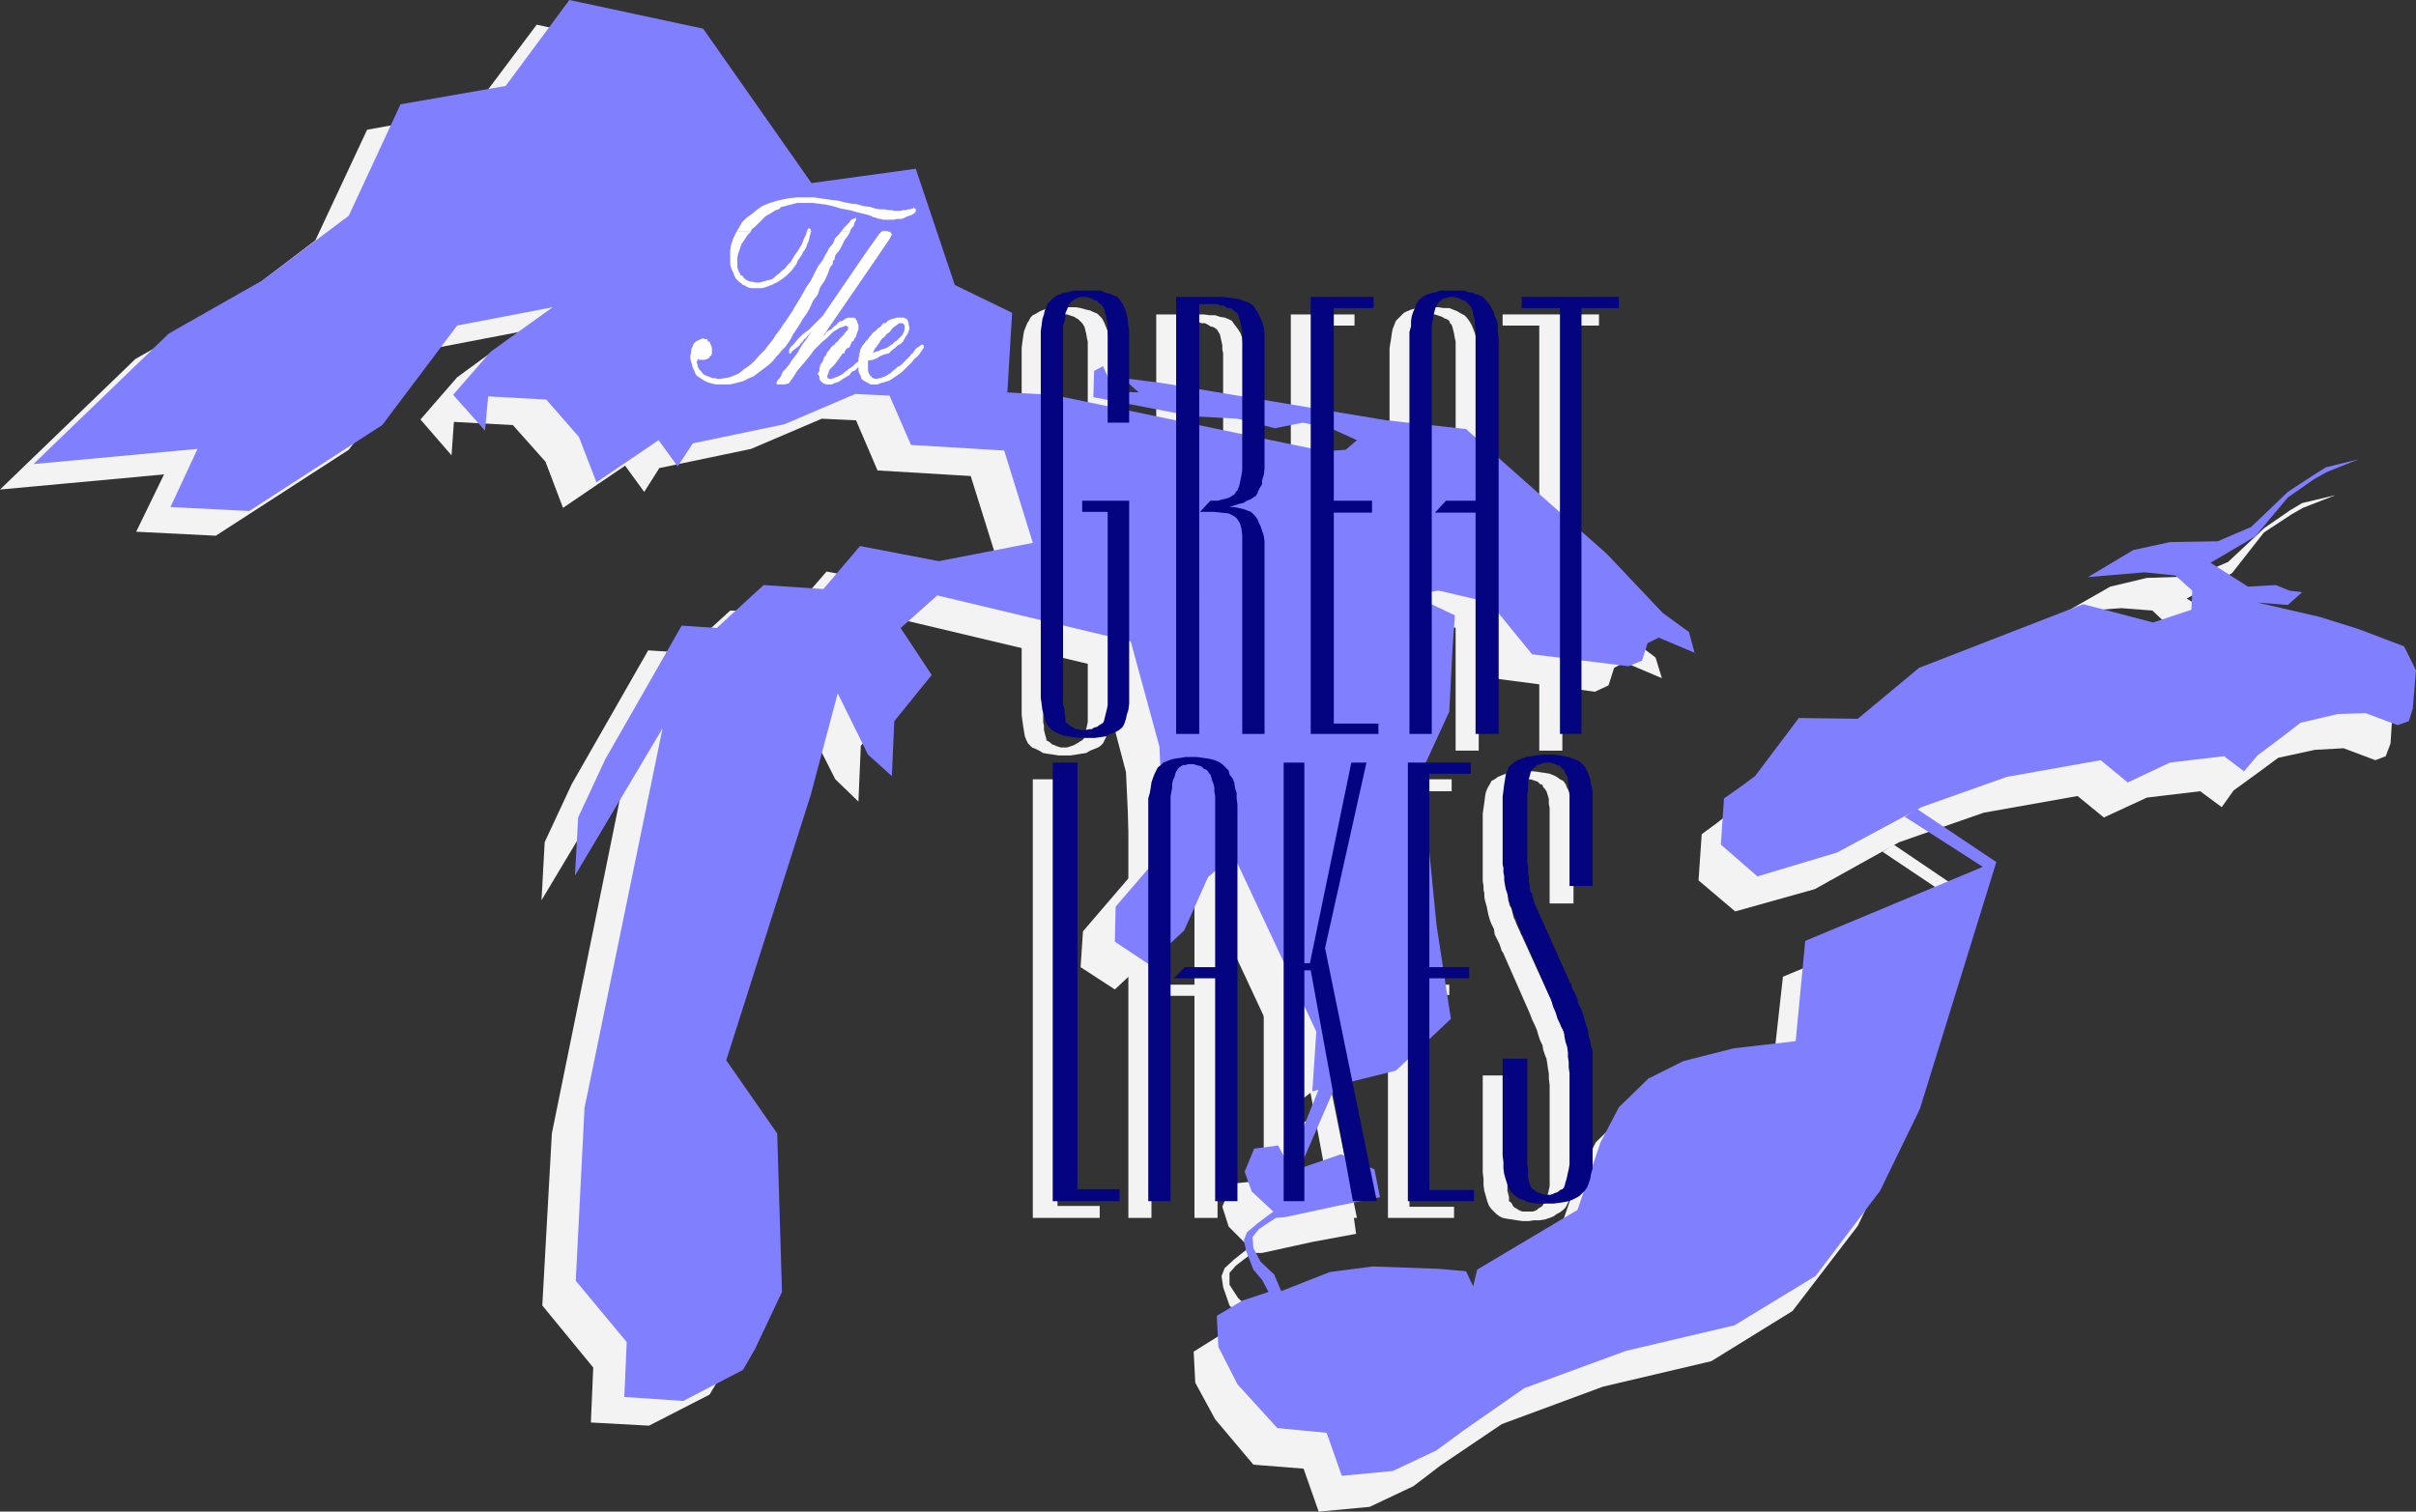 <?xml version="1.0" encoding="UTF-8" standalone="no"?>
<svg
   version="1.0"
   width="129.724mm"
   height="81.187mm"
   id="svg46"
   sodipodi:docname="Great Lakes.wmf"
   xmlns:inkscape="http://www.inkscape.org/namespaces/inkscape"
   xmlns:sodipodi="http://sodipodi.sourceforge.net/DTD/sodipodi-0.dtd"
   xmlns="http://www.w3.org/2000/svg"
   xmlns:svg="http://www.w3.org/2000/svg">
  <rect width="100%" height="100%" fill="#333333" stroke="none"/>
  <sodipodi:namedview
     id="namedview46"
     pagecolor="#ffffff"
     bordercolor="#000000"
     borderopacity="0.25"
     inkscape:showpageshadow="2"
     inkscape:pageopacity="0.0"
     inkscape:pagecheckerboard="0"
     inkscape:deskcolor="#d1d1d1"
     inkscape:document-units="mm" />
  <defs
     id="defs1">
    <pattern
       id="WMFhbasepattern"
       patternUnits="userSpaceOnUse"
       width="6"
       height="6"
       x="0"
       y="0" />
  </defs>
  <path
     style="fill:#f3f3f3;fill-opacity:1;fill-rule:evenodd;stroke:none"
     d="m 287.163,107.453 2.262,-2.262 h 5.979 V 71.259 70.289 69.32 l -0.162,-0.646 -0.162,-0.97 -0.162,-0.646 -0.162,-0.646 -0.162,-0.485 -0.323,-0.323 -0.162,-0.485 -0.485,-0.323 -0.485,-0.162 -0.485,-0.323 -0.485,-0.162 -0.485,-0.162 -0.485,-0.162 h -0.646 -0.646 l -0.485,0.162 -0.323,0.162 -0.485,0.162 -0.323,0.162 -0.323,0.323 -0.162,0.323 -0.162,0.162 -0.162,0.323 -0.323,0.808 -0.323,0.646 v 0.646 0.97 l -0.323,0.646 -0.162,0.97 v 0.97 81.115 h -4.363 V 71.905 70.774 l 0.162,-1.131 0.162,-0.97 0.162,-1.131 0.162,-0.808 0.323,-0.808 0.323,-0.808 0.646,-0.646 0.485,-0.485 0.485,-0.485 0.646,-0.323 0.808,-0.323 1.131,-0.323 h 0.97 l 0.97,-0.162 h 1.131 1.293 l 1.131,0.162 h 1.131 l 0.808,0.323 0.808,0.323 0.808,0.485 0.646,0.323 0.485,0.485 0.485,0.646 0.485,0.808 0.323,0.808 0.323,0.808 0.323,1.131 0.162,0.97 0.323,1.131 v 1.131 80.469 h -4.686 v -44.92 z"
     id="path1" />
  <path
     style="fill:#f3f3f3;fill-opacity:1;fill-rule:evenodd;stroke:none"
     d="m 239.653,107.453 2.101,-2.262 h 0.485 0.646 l 0.97,-0.323 0.646,-0.162 0.485,-0.162 0.485,-0.162 0.485,-0.323 0.485,-0.162 0.162,-0.323 0.323,-0.323 0.162,-0.323 0.323,-0.808 0.323,-0.646 0.162,-0.808 0.162,-0.808 0.162,-0.808 V 97.92 72.874 71.743 l -0.162,-0.808 v -0.808 l -0.162,-0.808 -0.162,-0.646 -0.162,-0.808 -0.323,-0.485 -0.162,-0.323 -0.323,-0.323 -0.485,-0.323 -0.646,-0.162 -0.485,-0.323 -0.646,-0.323 h -0.646 L 242.885,65.28 h -0.646 -3.07 v 87.094 h -4.525 V 63.826 h 8.242 1.454 l 1.131,0.162 h 1.131 l 0.97,0.323 0.97,0.162 0.808,0.323 0.646,0.323 0.323,0.485 0.485,0.646 0.485,0.646 0.485,0.808 0.323,0.97 0.162,1.131 0.162,1.131 0.162,1.293 v 1.293 22.46 1.454 l -0.162,1.131 -0.162,1.293 -0.162,0.97 -0.162,0.808 -0.323,0.97 -0.323,0.646 -0.162,0.323 -0.323,0.485 -0.485,0.323 -0.485,0.323 -0.808,0.485 -0.808,0.485 h -0.808 l -0.808,0.485 -1.131,0.162 h 0.97 l 0.808,0.162 0.646,0.162 0.808,0.162 0.646,0.323 0.646,0.162 0.485,0.485 0.323,0.323 0.323,0.485 0.323,0.808 0.323,0.808 0.323,0.97 0.162,1.131 0.162,0.97 0.162,1.131 v 1.131 36.841 h -4.363 v -38.619 l -0.162,-1.777 -0.162,-1.293 -0.323,-0.97 -0.485,-0.97 -0.808,-0.646 -1.131,-0.323 -1.131,-0.323 h -1.778 z"
     id="path2" />
  <path
     style="fill:#f3f3f3;fill-opacity:1;fill-rule:evenodd;stroke:none"
     d="M 312.372,152.374 V 66.088 h -7.434 v -2.262 h 19.554 v 2.262 h -7.434 v 86.286 z"
     id="path3" />
  <path
     style="fill:#f3f3f3;fill-opacity:1;fill-rule:evenodd;stroke:none"
     d="M 261.953,152.374 V 63.826 h 12.928 v 2.262 h -8.403 v 39.103 h 8.08 v 2.262 h -8.08 v 42.82 h 9.05 v 2.101 z"
     id="path4" />
  <path
     style="fill:#f3f3f3;fill-opacity:1;fill-rule:evenodd;stroke:none"
     d="M 207.333,143.81 V 71.905 70.612 l 0.162,-1.293 0.162,-1.131 0.162,-0.97 0.323,-0.808 0.323,-0.808 0.323,-0.485 0.323,-0.646 0.485,-0.485 0.646,-0.323 0.808,-0.485 0.808,-0.323 0.808,-0.323 h 1.131 l 0.97,-0.162 h 1.293 1.131 1.131 l 0.97,0.162 1.131,0.323 0.808,0.162 0.646,0.323 0.808,0.323 0.485,0.485 0.485,0.485 0.485,0.97 0.323,0.808 0.323,0.808 0.162,1.131 0.162,0.97 0.162,1.454 v 1.131 17.451 h -4.525 V 71.259 70.289 69.32 l -0.162,-0.646 -0.162,-0.97 -0.162,-0.646 -0.162,-0.646 -0.162,-0.323 -0.323,-0.485 -0.485,-0.485 -0.323,-0.323 -0.323,-0.162 -0.485,-0.323 -0.485,-0.162 -0.485,-0.162 -0.485,-0.162 h -0.485 -0.808 l -0.485,0.162 -0.323,0.162 -0.485,0.162 -0.323,0.162 -0.323,0.323 -0.162,0.323 -0.162,0.162 -0.485,0.323 -0.162,0.808 -0.162,0.646 -0.162,0.646 -0.162,0.97 -0.162,0.646 v 0.97 0.97 73.359 0.97 0.97 l 0.162,0.808 v 0.808 l 0.162,0.646 0.162,0.646 0.162,0.485 v 0.323 l 0.323,0.162 0.485,0.323 0.323,0.323 0.485,0.162 0.323,0.162 0.485,0.162 0.485,0.162 h 0.808 0.485 l 0.485,-0.162 0.485,-0.162 0.485,-0.162 0.485,-0.323 0.323,-0.162 0.485,-0.323 0.323,-0.162 0.323,-0.323 0.162,-0.485 0.162,-0.808 0.162,-0.646 0.162,-0.646 0.162,-0.808 v -1.131 -0.808 -37.164 h -5.333 v -2.262 h 9.858 v 38.619 1.293 l -0.162,1.293 -0.162,1.131 -0.162,0.97 -0.323,1.131 -0.323,0.646 -0.323,0.646 -0.485,0.485 -0.485,0.323 -0.808,0.323 -0.808,0.323 -0.808,0.485 -1.131,0.162 -0.97,0.162 -1.131,0.162 h -1.131 -1.293 l -0.97,-0.162 -1.131,-0.162 -0.97,-0.162 -0.808,-0.485 -0.646,-0.323 -0.808,-0.323 -0.323,-0.323 -0.485,-0.485 -0.323,-0.646 -0.323,-0.808 -0.162,-0.97 -0.162,-0.97 -0.162,-1.131 -0.162,-1.293 z"
     id="path5" />
  <path
     style="fill:#f3f3f3;fill-opacity:1;fill-rule:evenodd;stroke:none"
     d="m 234.158,202.142 2.101,-2.262 h 6.141 v -33.933 -0.97 -0.808 l -0.162,-0.808 v -0.97 l -0.162,-0.646 -0.162,-0.485 -0.162,-0.485 -0.323,-0.323 -0.323,-0.323 -0.323,-0.323 -0.485,-0.485 -0.485,-0.162 -0.485,-0.323 -0.646,-0.162 -0.485,-0.162 h -0.485 -0.485 l -0.485,0.162 -0.646,0.162 -0.323,0.323 h -0.162 l -0.485,0.162 -0.162,0.485 -0.162,0.162 -0.323,0.485 -0.162,0.646 -0.162,0.646 -0.162,0.646 -0.162,0.97 -0.162,0.808 v 0.808 0.97 81.277 h -4.686 v -80.469 -1.293 l 0.162,-1.131 0.323,-0.97 v -1.131 l 0.485,-0.808 0.323,-0.808 0.323,-0.808 0.323,-0.646 0.485,-0.485 0.646,-0.485 0.646,-0.323 0.97,-0.323 0.808,-0.162 1.131,-0.162 0.97,-0.162 h 1.131 1.131 l 1.293,0.162 0.97,0.162 0.97,0.162 0.808,0.323 0.808,0.323 0.646,0.485 0.485,0.485 0.323,0.808 0.485,0.646 0.323,0.808 0.485,0.808 0.323,1.131 0.162,0.97 v 1.131 l 0.162,1.293 v 80.469 h -4.686 v -45.082 z"
     id="path6" />
  <path
     style="fill:#f3f3f3;fill-opacity:1;fill-rule:evenodd;stroke:none"
     d="m 305.908,175.157 v 1.939 0.646 0.808 0.646 l 0.162,0.97 v 0.646 0.646 0.646 0.646 l 0.162,0.485 0.162,0.646 0.323,0.485 0.162,0.646 0.162,0.646 0.162,0.646 0.323,0.646 0.162,0.485 6.787,14.866 0.162,0.162 0.162,0.485 0.162,0.485 0.162,0.646 0.485,0.97 0.323,0.97 0.646,1.293 0.162,0.97 0.646,1.131 0.323,1.131 0.323,0.97 0.323,0.97 0.162,1.293 0.162,0.97 0.323,0.97 0.162,1.131 v 0.97 l 0.162,0.97 v 1.131 0.97 17.128 1.293 l -0.162,1.293 -0.162,1.131 -0.162,0.97 -0.323,0.808 -0.485,0.97 -0.323,0.646 -0.485,0.485 -0.646,0.485 -0.646,0.323 -0.646,0.485 -0.808,0.323 -0.97,0.323 -1.131,0.162 h -1.131 l -0.97,0.162 h -1.293 l -1.131,-0.162 -0.97,-0.162 -1.131,-0.162 -0.808,-0.162 -0.646,-0.323 -0.646,-0.485 -0.485,-0.485 -0.485,-0.485 -0.485,-0.646 -0.323,-0.808 -0.323,-1.131 -0.323,-1.131 -0.162,-1.131 v -1.293 l -0.162,-1.293 V 218.3 h 5.01 v 20.683 0.808 1.131 0.808 l 0.162,0.646 0.162,0.646 v 0.808 l 0.485,0.323 0.162,0.323 0.162,0.323 0.323,0.323 0.323,0.162 0.485,0.323 0.323,0.162 0.485,0.162 h 0.485 0.808 0.323 0.485 l 0.485,-0.162 0.323,-0.162 0.323,-0.323 0.323,-0.162 0.485,-0.323 0.162,-0.323 0.323,-0.323 v -0.646 l 0.485,-0.646 0.162,-0.646 0.162,-0.646 0.162,-0.808 v -0.97 -0.808 -16.643 -1.131 -0.97 l -0.162,-1.293 v -0.97 l -0.162,-0.97 -0.162,-1.131 -0.162,-0.97 -0.323,-0.808 -0.323,-0.97 -0.162,-0.97 -0.485,-0.97 -0.323,-0.97 -0.323,-1.131 -0.485,-1.131 -0.485,-0.97 -0.485,-1.293 -5.333,-12.119 -0.162,-0.323 -0.162,-0.162 -0.162,-0.485 -0.323,-0.97 -0.485,-0.97 -0.485,-0.97 -0.162,-1.131 -0.485,-0.97 -0.323,-0.808 -0.323,-1.131 -0.162,-0.808 -0.162,-0.808 -0.323,-1.131 -0.162,-0.808 v -0.808 l -0.162,-0.646 v -0.808 l -0.162,-0.97 v -0.646 -11.796 -1.293 l 0.162,-1.131 0.162,-1.131 0.162,-1.293 0.162,-0.808 0.323,-0.808 0.485,-0.808 0.323,-0.646 0.646,-0.323 0.646,-0.485 0.808,-0.323 0.808,-0.323 1.131,-0.162 1.131,-0.162 0.97,-0.162 h 1.454 0.97 l 1.131,0.162 1.131,0.162 0.97,0.162 0.808,0.323 0.646,0.323 0.646,0.485 0.646,0.323 0.485,0.646 0.323,0.808 0.485,0.808 0.323,0.808 0.162,1.293 0.162,1.131 0.162,1.131 v 1.293 16.966 h -4.848 v -17.613 -0.97 -0.808 L 314.312,163.2 v -0.97 l -0.162,-0.646 -0.162,-0.485 -0.162,-0.485 -0.323,-0.485 -0.323,-0.323 -0.162,-0.485 -0.485,-0.162 -0.485,-0.485 -0.485,-0.162 -0.485,-0.162 -0.485,-0.162 h -0.323 -0.808 l -0.485,0.162 -0.485,0.162 -0.323,0.162 -0.485,0.162 -0.323,0.323 -0.323,0.485 -0.162,0.323 -0.162,0.485 -0.485,0.485 v 0.646 l -0.162,0.646 -0.162,0.97 v 0.808 0.808 0.97 z"
     id="path7" />
  <path
     style="fill:#f3f3f3;fill-opacity:1;fill-rule:evenodd;stroke:none"
     d="M 256.459,247.224 V 158.191 h 4.363 v 41.042 h 0.808 l 8.565,-41.042 h 3.232 l -8.403,37.649 10.342,51.384 h -4.686 l -8.726,-46.859 h -1.131 v 46.859 z"
     id="path8" />
  <path
     style="fill:#f3f3f3;fill-opacity:1;fill-rule:evenodd;stroke:none"
     d="M 209.595,247.224 V 158.191 h 5.01 V 244.8 h 8.565 v 2.424 z"
     id="path9" />
  <path
     style="fill:#f3f3f3;fill-opacity:1;fill-rule:evenodd;stroke:none"
     d="M 281.668,247.224 V 158.191 h 12.928 v 2.424 h -8.565 v 39.265 h 8.08 v 2.101 h -8.08 v 42.981 h 9.05 v 2.262 z"
     id="path10" />
  <path
     style="fill:#f3f3f3;fill-opacity:1;fill-rule:evenodd;stroke:none"
     d="m 473.972,100.505 -6.787,1.616 -2.424,1.454 -5.171,3.555 -7.434,6.948 -6.787,2.909 -9.696,0.323 -7.434,1.777 -9.05,5.171 11.312,-0.808 6.302,0.485 3.232,3.07 v 4.04 l -7.595,2.424 -14.382,-3.716 -33.128,13.088 -12.443,10.341 h -12.282 l -8.726,11.472 -3.07,2.424 -3.07,2.262 -0.646,9.372 7.434,6.302 16.16,-4.524 17.13,-9.533 17.13,-5.979 19.069,-3.393 5.333,4.363 8.726,-4.04 10.827,-1.293 4.363,3.232 2.424,-3.393 5.333,-3.878 3.717,-2.747 7.434,-1.616 5.818,-0.323 6.464,2.424 2.101,-0.808 0.97,-2.585 0.485,-7.594 -2.262,-4.686 -9.696,-3.878 -7.595,-2.262 -12.605,-2.747 6.141,0.323 2.909,-2.747 -2.586,-0.162 -2.747,-0.97 h -5.656 l -7.757,-4.686 9.211,-5.171 6.464,-8.241 5.656,-3.716 2.262,-1.293 z"
     id="path11" />
  <path
     style="fill:#f3f3f3;fill-opacity:1;fill-rule:evenodd;stroke:none"
     d="m 400.283,182.267 -15.998,-10.826 -2.262,1.454 15.675,10.503 -35.875,14.866 -2.262,20.36 -12.282,1.616 -10.504,2.585 -7.11,3.393 -5.818,5.655 -3.717,7.433 -4.686,13.573 -20.362,11.957 -0.646,3.393 -1.454,-2.909 -5.494,-0.485 -13.574,-0.646 -8.726,1.293 -9.858,3.878 -1.454,-3.555 -2.586,-2.262 -1.778,-2.747 v -2.424 l 1.293,-1.454 1.454,-1.131 1.939,-1.454 h 1.939 l 10.342,-2.262 8.726,-1.616 -0.808,-5.817 -6.787,-3.07 -8.403,2.747 7.272,-16.966 -3.232,0.646 -6.626,15.835 -1.778,-4.04 -4.848,0.485 -1.939,4.686 1.293,4.04 4.202,4.201 -3.07,2.424 -1.939,1.777 -0.646,1.616 0.323,2.262 1.293,3.716 1.778,1.777 1.616,2.909 -5.494,1.454 -5.171,3.232 0.323,6.302 4.04,7.433 7.757,9.21 10.181,0.808 3.07,8.726 10.342,-0.97 8.888,-4.201 5.494,-4.201 12.443,-8.402 20.523,-7.594 21.978,-5.171 16.483,-10.18 13.251,-17.29 7.918,-16.643 z"
     id="path12" />
  <path
     style="fill:#f3f3f3;fill-opacity:1;fill-rule:evenodd;stroke:none"
     d="M 0,99.374 27.472,72.874 46.541,62.048 63.994,48.798 74.498,26.338 95.829,22.46 108.918,5.009 l 26.826,5.817 22.139,31.509 21.17,-2.909 7.918,23.591 11.635,5.655 -0.97,15.997 9.211,0.485 53.974,13.573 4.202,-0.485 2.262,-1.777 -5.656,-2.424 -5.494,-1.131 -5.656,1.131 -7.757,-1.131 -7.434,-3.232 -18.099,-2.424 7.757,-0.323 -6.302,-2.424 59.792,11.957 12.282,-4.201 28.603,25.369 11.312,11.796 5.333,4.04 1.293,4.201 -7.595,-3.232 -2.101,1.131 -1.131,3.555 -2.747,1.293 -19.554,-2.585 -8.565,-10.341 -10.342,-2.585 -5.818,0.97 9.05,4.201 -0.485,6.948 -0.646,12.604 -5.656,12.119 3.07,31.024 -16.806,13.088 3.555,11.634 -11.797,9.21 0.646,-12.119 -16.806,-36.033 -5.171,4.686 -4.848,10.826 -7.272,6.787 -6.949,-4.524 0.485,-7.271 9.696,-11.311 -0.97,-21.006 -5.656,-21.491 -39.43,-9.372 -7.434,6.625 6.302,9.533 -7.595,9.372 -0.485,11.311 -4.686,-4.524 -6.302,-12.442 -5.494,20.683 -17.13,53.969 10.342,14.704 0.97,32.317 -5.494,11.634 -2.424,4.04 -12.282,6.302 -11.797,-0.646 0.485,-11.149 -10.342,-12.604 1.939,-34.902 15.675,-77.076 -17.776,29.731 0.646,-11.796 5.494,-11.796 15.514,-27.146 7.272,0.485 9.373,-8.564 12.12,0.646 7.434,-8.564 15.998,3.07 19.069,-3.878 -5.818,-18.582 -18.907,-1.131 -4.363,-10.18 -6.949,-0.323 -14.382,6.14 -18.584,3.878 -3.07,4.848 -3.878,-5.332 -12.605,8.564 -3.555,-9.372 -6.626,-7.433 -11.958,-0.646 -0.485,6.787 -6.302,-7.271 7.434,-8.564 L 105.363,67.381 85.971,71.097 70.781,91.295 43.794,108.746 27.634,107.938 33.29,96.304 Z"
     id="path13" />
  <path
     style="fill:#8080ff;fill-opacity:1;fill-rule:evenodd;stroke:none"
     d="M 6.787,94.204 34.259,67.704 53.328,56.878 70.781,43.789 81.285,21.168 102.616,17.451 115.544,0 l 27.149,5.817 21.978,31.347 21.17,-2.909 7.918,23.591 11.635,5.655 -0.97,16.158 9.211,0.485 55.267,11.472 4.202,-0.323 2.262,-1.939 -5.333,-2.424 -5.656,-1.131 -5.656,1.131 -7.595,-1.939 -9.05,-0.485 -20.2,-3.878 0.162,-5.332 1.778,-0.97 2.424,5.171 4.848,0.162 -3.232,-2.909 7.757,0.97 45.733,7.594 16.16,1.777 28.603,25.369 11.312,11.957 5.333,3.878 1.131,4.201 -7.272,-3.07 -2.262,1.131 -1.131,3.555 -2.747,1.131 -19.554,-2.424 -8.565,-10.503 -10.342,-2.424 -5.656,0.808 8.888,4.201 -0.485,6.948 -0.646,12.604 -5.656,12.28 3.07,31.024 2.909,19.067 -11.15,10.503 -16.968,4.201 0.808,-12.119 -16.806,-35.872 -5.171,4.524 -4.848,10.826 -7.272,6.787 -6.787,-4.524 0.162,-7.11 9.858,-11.472 -0.97,-21.006 -5.818,-21.329 -39.269,-9.372 -7.434,6.625 6.302,9.533 -7.595,9.372 -0.485,11.149 -4.848,-4.363 -6.141,-12.442 -5.494,20.683 -17.13,53.808 10.342,14.866 0.97,32.155 -5.494,11.634 -2.424,4.201 -12.12,6.302 -11.958,-0.808 0.485,-11.149 -10.342,-12.442 1.778,-35.064 15.837,-77.076 -17.776,29.893 0.646,-11.796 5.494,-11.796 15.514,-27.146 7.11,0.485 9.534,-8.726 12.12,0.808 7.434,-8.726 15.998,3.07 19.069,-3.716 -5.818,-18.744 -18.907,-1.131 -4.363,-10.018 -6.949,-0.323 -14.382,6.14 -18.584,3.878 -3.07,4.686 -3.878,-5.332 -12.605,8.564 -3.555,-9.21 -6.626,-7.594 -11.797,-0.646 -0.646,6.948 -6.464,-7.271 7.595,-8.726 12.605,-9.049 -19.392,3.716 -15.19,20.198 -26.987,17.451 -15.998,-0.808 5.494,-11.796 z"
     id="path14" />
  <path
     style="fill:#8080ff;fill-opacity:1;fill-rule:evenodd;stroke:none"
     d="m 478.659,93.234 -6.626,1.616 -2.586,1.616 -5.171,3.393 -7.434,7.11 -6.787,2.909 -9.696,0.162 -7.434,1.616 -9.211,5.494 11.474,-0.97 6.302,0.646 3.394,3.07 -0.162,3.878 -7.757,2.585 -14.221,-3.716 -33.29,12.927 -12.443,10.341 -11.958,-0.162 -8.888,11.796 -3.07,2.262 -3.232,2.262 -0.646,9.372 7.434,6.463 16.16,-4.848 17.13,-9.21 17.291,-6.14 19.069,-3.393 5.494,4.524 8.565,-4.04 10.989,-1.293 4.04,3.07 2.747,-3.232 5.171,-3.878 3.555,-2.747 7.595,-1.777 5.656,-0.162 6.464,2.424 2.262,-0.808 0.808,-2.585 0.646,-7.756 -2.424,-4.848 -9.373,-3.555 -7.757,-2.424 -12.605,-2.909 6.141,0.485 2.909,-2.585 -2.586,-0.323 -2.747,-1.131 -5.656,0.323 -7.595,-4.848 9.05,-5.332 6.626,-7.918 5.333,-3.716 2.586,-1.454 z"
     id="path15" />
  <path
     style="fill:#8080ff;fill-opacity:1;fill-rule:evenodd;stroke:none"
     d="m 405.131,174.996 -16.16,-10.826 -2.424,1.616 15.837,10.18 -36.037,15.027 -1.939,20.36 -12.605,1.454 -10.181,2.585 -7.11,3.555 -5.979,5.817 -3.717,7.11 -4.686,13.735 -20.362,12.119 -0.808,3.393 -1.454,-3.07 -5.494,-0.485 -13.413,-0.485 -8.726,1.131 -9.858,3.878 -1.454,-3.393 -2.747,-2.585 -1.454,-2.747 -0.162,-2.262 1.293,-1.616 1.454,-0.97 1.939,-1.293 1.939,-0.162 10.504,-2.262 8.726,-1.777 -1.131,-5.655 -6.787,-3.07 -8.403,2.909 7.434,-17.128 -3.394,0.646 -6.302,15.674 -2.101,-3.878 -4.848,0.646 -1.939,4.686 1.454,4.04 4.363,4.04 -3.232,2.424 -2.101,1.777 -0.646,1.616 0.485,2.262 1.454,3.716 1.778,2.101 1.293,2.424 -5.333,1.777 -5.171,3.07 0.323,6.302 3.878,7.594 8.08,8.887 10.019,0.97 3.07,8.726 10.342,-0.97 8.888,-4.201 5.494,-4.04 12.282,-8.564 20.685,-7.594 21.978,-5.171 16.483,-10.018 13.09,-17.29 8.08,-16.643 z"
     id="path16" />
  <path
     style="fill:#ffffff;fill-opacity:1;fill-rule:evenodd;stroke:none"
     d="m 149.48,47.021 0.485,-0.808 0.646,-1.131 0.808,-0.808 1.131,-0.808 0.97,-0.808 1.131,-0.808 1.131,-0.485 1.454,-0.485 1.293,-0.323 1.616,-0.323 1.616,-0.162 h 1.778 0.808 0.808 l 1.131,0.162 1.131,0.162 1.131,0.162 1.454,0.162 1.293,0.323 1.616,0.323 h 0.162 0.162 0.323 l 0.646,0.162 0.485,0.162 0.646,0.162 1.293,0.162 0.97,0.323 0.97,0.162 h 0.97 l 0.808,0.162 h 0.646 l 0.485,0.162 h 0.323 0.323 0.646 l 0.323,-0.162 h 0.323 0.485 l 0.323,-0.162 h 0.485 l 0.323,-0.162 h 0.162 0.162 v -0.323 l 0.162,0.323 h 0.323 v 0.162 0 0.162 0.323 l -0.323,0.323 -0.485,0.323 -0.485,0.162 -0.485,0.162 -0.323,0.162 -0.323,0.162 -0.485,0.162 h -0.485 -0.485 l -0.485,0.162 h -0.323 -0.485 -0.485 -0.323 -0.646 l -0.485,-0.162 h -0.323 l -0.485,-0.162 -0.485,-0.162 h -0.162 l -0.323,-0.162 -0.323,-0.162 -0.485,-0.162 -1.939,-0.485 -1.778,-0.485 -1.778,-0.323 -1.616,-0.485 -1.454,-0.323 -1.293,-0.162 -1.293,-0.162 h -0.97 -0.646 -0.646 -0.97 l -0.646,0.162 -0.646,0.162 -0.646,0.162 -0.485,0.162 -0.808,0.162 -0.485,0.485 -0.646,0.162 -0.485,0.323 -0.485,0.323 -0.646,0.323 -0.485,0.323 -0.485,0.485 -0.485,0.485 -0.646,0.646 -0.485,0.485 -0.646,0.485 -0.162,0.485 z"
     id="path17" />
  <path
     style="fill:#ffffff;fill-opacity:1;fill-rule:evenodd;stroke:none"
     d="m 163.701,47.021 0.162,-0.323 0.162,-0.323 h 0.162 0.162 l 0.162,0.162 v 0.162 0.162 0.162 z"
     id="path18" />
  <path
     style="fill:#ffffff;fill-opacity:1;fill-rule:evenodd;stroke:none"
     d="m 170.649,47.021 0.162,-0.162 0.485,-0.646 0.485,-0.485 0.646,-0.646 0.162,-0.323 0.485,-0.323 h 0.162 l 0.323,-0.162 h 0.162 v 0.162 0.162 0.162 l -0.162,0.162 -0.162,0.323 -0.162,0.646 -0.323,0.323 -0.323,0.485 v 0.323 z"
     id="path19" />
  <path
     style="fill:#ffffff;fill-opacity:1;fill-rule:evenodd;stroke:none"
     d="m 178.891,47.021 h 0.162 v -0.162 h 0.162 0.485 0.162 0.162 l 0.323,0.162 z"
     id="path20" />
  <path
     style="fill:#ffffff;fill-opacity:1;fill-rule:evenodd;stroke:none"
     d="m 164.67,46.859 h -0.162 v 0.162 h 0.162 z"
     id="path21" />
  <path
     style="fill:#ffffff;fill-opacity:1;fill-rule:evenodd;stroke:none"
     d="m 149.48,47.021 h 2.909 z"
     id="path22" />
  <path
     style="fill:#ffffff;fill-opacity:1;fill-rule:evenodd;stroke:none"
     d="m 163.701,47.021 h 0.808 z"
     id="path23" />
  <path
     style="fill:#ffffff;fill-opacity:1;fill-rule:evenodd;stroke:none"
     d="m 170.649,47.021 h 1.939 z"
     id="path24" />
  <path
     style="fill:#ffffff;fill-opacity:1;fill-rule:evenodd;stroke:none"
     d="m 178.891,47.021 h 1.454 z"
     id="path25" />
  <path
     style="fill:#ffffff;fill-opacity:1;fill-rule:evenodd;stroke:none"
     d="m 149.48,47.021 h 2.909 z"
     id="path26" />
  <path
     style="fill:#ffffff;fill-opacity:1;fill-rule:evenodd;stroke:none"
     d="m 163.701,47.021 h 0.808 z"
     id="path27" />
  <path
     style="fill:#ffffff;fill-opacity:1;fill-rule:evenodd;stroke:none"
     d="m 170.649,47.021 h 1.939 z"
     id="path28" />
  <path
     style="fill:#ffffff;fill-opacity:1;fill-rule:evenodd;stroke:none"
     d="m 178.891,47.021 h 1.454 z"
     id="path29" />
  <path
     style="fill:#ffffff;fill-opacity:1;fill-rule:evenodd;stroke:none"
     d="M 148.187,51.384 V 50.899 l 0.162,-1.131 0.485,-1.454 0.485,-0.97 0.162,-0.323 h 2.909 l -0.646,0.646 -0.323,0.485 -0.323,0.485 -0.323,0.485 -0.323,0.485 -0.162,0.485 -0.162,0.485 -0.162,0.485 -0.162,0.323 z"
     id="path30" />
  <path
     style="fill:#ffffff;fill-opacity:1;fill-rule:evenodd;stroke:none"
     d="m 161.6,51.384 0.323,-0.485 0.485,-0.808 0.323,-0.485 0.162,-0.485 0.323,-0.808 0.323,-0.646 0.162,-0.485 V 47.021 h 0.808 v 0.323 l -0.162,0.485 -0.162,0.808 -0.162,0.485 -0.162,0.323 -0.162,0.485 -0.162,0.323 -0.162,0.323 -0.162,0.323 -0.323,0.323 v 0.162 z"
     id="path31" />
  <path
     style="fill:#ffffff;fill-opacity:1;fill-rule:evenodd;stroke:none"
     d="m 167.741,51.384 0.485,-0.97 0.808,-0.97 0.485,-1.131 0.808,-0.808 0.323,-0.485 h 1.939 l -0.162,0.162 -0.323,0.646 -0.646,0.808 -0.323,0.646 -0.323,0.646 -0.323,0.646 -0.485,0.646 -0.162,0.162 z"
     id="path32" />
  <path
     style="fill:#ffffff;fill-opacity:1;fill-rule:evenodd;stroke:none"
     d="m 175.659,51.384 2.747,-3.878 0.162,-0.162 0.162,-0.162 0.162,-0.162 h 1.454 0.162 l 0.162,0.162 h 0.162 v 0.162 l 0.162,0.162 v 0.162 l -0.162,0.162 v 0.162 l -0.162,0.162 v 0.162 l -2.101,3.07 z"
     id="path33" />
  <path
     style="fill:#ffffff;fill-opacity:1;fill-rule:evenodd;stroke:none"
     d="m 148.187,51.384 v 0.97 0.646 0.646 l 0.162,0.646 0.162,0.485 0.323,0.646 0.162,0.485 0.323,0.646 0.323,0.323 0.323,0.323 0.485,0.323 0.323,0.323 0.485,0.162 0.485,0.323 0.646,0.162 h 0.485 0.646 0.485 0.646 l 0.646,-0.162 0.808,-0.323 0.485,-0.162 0.646,-0.323 0.646,-0.323 0.485,-0.323 0.485,-0.323 0.808,-0.646 0.485,-0.485 0.485,-0.485 0.485,-0.646 0.485,-0.646 0.323,-0.808 0.485,-0.646 0.323,-0.485 0.162,-0.323 h -1.293 l -0.162,0.162 -0.485,0.808 -0.485,0.808 -0.646,0.646 -0.485,0.646 -0.646,0.485 -0.485,0.485 -0.646,0.485 -0.485,0.485 -0.485,0.323 -0.808,0.162 -0.485,0.162 -0.646,0.162 -0.485,0.162 h -0.485 -0.485 l -0.323,-0.162 h -0.485 l -0.485,-0.162 -0.323,-0.162 -0.323,-0.162 -0.323,-0.323 -0.323,-0.485 h -0.323 l -0.162,-0.485 -0.162,-0.162 -0.162,-0.485 -0.162,-0.485 v -0.323 -0.485 -0.485 -0.646 -0.162 l 0.162,-0.646 v -0.162 z"
     id="path34" />
  <path
     style="fill:#ffffff;fill-opacity:1;fill-rule:evenodd;stroke:none"
     d="m 167.741,51.384 -0.162,0.162 -0.646,1.293 -0.97,1.293 -0.646,1.293 -0.808,1.616 -0.808,1.131 -0.808,1.454 -0.646,1.131 -0.808,1.293 -0.646,1.131 -0.646,0.97 -0.646,0.97 -0.808,1.131 -0.646,0.97 -0.646,0.808 -0.485,0.808 -0.646,0.808 -0.646,0.808 -0.485,0.646 -0.646,0.646 -0.485,0.485 -0.97,1.131 -1.131,0.97 -0.97,0.646 -0.97,0.808 -1.131,0.485 -0.808,0.323 -0.97,0.162 -0.808,0.162 h -0.323 -0.485 l -0.162,-0.162 h -0.646 l -0.485,-0.162 -0.323,-0.162 -0.485,-0.162 -0.323,-0.162 -0.323,-0.162 -0.323,-0.485 -0.162,-0.162 -0.323,-0.323 -0.162,-0.323 -0.162,-0.323 v -0.323 l -0.162,-0.323 v -0.323 l 0.162,-0.162 V 73.036 72.874 h 0.162 l 0.162,0.162 h 0.323 0.162 v 0 h 0.323 0.323 l 0.485,-0.162 0.323,-0.162 0.323,-0.485 h 0.162 l 0.162,-0.485 v -0.323 -0.485 -0.323 l -0.162,-0.485 -0.162,-0.323 -0.162,-0.485 h -0.323 l -0.162,-0.485 h -0.485 l -0.323,-0.162 -0.485,0.162 -0.646,0.323 -0.323,0.162 -0.485,0.485 -0.162,0.485 -0.323,0.646 v 0.485 l -0.162,0.808 v 0.646 l 0.162,0.646 0.162,0.485 0.162,0.646 0.323,0.646 0.162,0.485 0.323,0.485 0.485,0.323 0.485,0.323 0.485,0.323 0.646,0.323 0.485,0.162 0.646,0.162 0.646,0.162 h 0.646 0.808 0.646 0.646 l 0.808,-0.162 0.646,-0.162 0.646,-0.162 0.646,-0.162 0.646,-0.323 0.646,-0.323 0.808,-0.323 0.646,-0.485 0.646,-0.485 0.646,-0.485 0.646,-0.485 0.808,-0.646 0.646,-0.646 0.646,-0.808 0.485,-0.485 0.485,-0.646 0.808,-0.808 0.485,-0.646 0.646,-0.97 0.485,-0.97 0.646,-0.97 0.646,-0.97 0.646,-1.131 0.808,-1.131 0.646,-1.131 0.646,-1.454 0.97,-1.293 0.485,-1.454 0.97,-1.454 0.646,-1.454 0.162,-0.485 0.162,-0.485 0.162,-0.323 0.323,-0.323 0.162,-0.323 v -0.323 -0.162 l 0.323,-0.323 0.162,-0.808 0.323,-0.485 z"
     id="path35" />
  <path
     style="fill:#ffffff;fill-opacity:1;fill-rule:evenodd;stroke:none"
     d="m 175.659,51.384 -8.726,12.765 -0.646,0.646 -0.808,0.808 -0.646,0.646 -0.646,0.646 -0.646,0.485 -0.646,0.485 -0.485,0.485 -0.485,0.485 -0.808,0.97 -0.646,0.646 -0.323,0.485 v 0.323 0.162 0.323 0 h 0.162 0.162 l 0.323,-0.485 0.646,-0.485 0.808,-0.646 0.162,-0.323 0.485,-0.485 0.323,-0.485 0.323,-0.162 0.323,-0.485 0.323,-0.323 0.323,-0.323 0.323,-0.323 -0.646,0.808 -0.485,0.808 -0.808,0.97 -0.485,0.808 -0.646,1.131 -0.485,0.646 -0.646,0.808 -0.485,0.808 -0.646,0.808 -0.646,0.646 -0.323,0.808 -0.323,0.485 -0.323,0.323 -0.162,0.323 -0.162,0.323 v 0.162 l 0.162,0.162 h 0.323 0.162 0.323 0.323 0.485 l 0.323,-0.162 h 0.162 0.162 l 0.162,-0.162 0.808,-1.131 0.808,-1.293 0.97,-1.131 0.808,-0.97 0.808,-0.97 0.808,-1.131 0.808,-0.808 0.97,-0.97 0.808,-0.646 0.646,-0.646 0.646,-0.646 0.808,-0.485 0.485,-0.323 0.485,-0.162 0.485,-0.162 0.323,-0.162 h 0.162 v 0.162 h 0.323 v 0.162 0.162 0.323 l -0.485,0.485 -0.485,0.646 -0.808,0.808 -0.323,0.485 -0.485,0.323 -0.162,0.323 -0.323,0.162 -0.485,0.485 -0.162,0.323 -0.323,0.323 -0.323,0.485 -0.162,0.485 -0.323,0.162 -0.162,0.646 -0.162,0.323 -0.162,0.323 -0.323,0.323 v 0.323 l -0.162,0.323 v 0.323 0.323 l -0.323,0.485 v 0.162 l 0.323,0.485 v 0.485 l 0.162,0.323 0.323,0.323 0.162,0.162 0.323,0.162 0.485,0.162 h 0.323 0.323 0.485 l 0.162,-0.162 0.485,-0.162 0.485,-0.162 0.323,-0.162 0.485,-0.323 0.485,-0.323 0.323,-0.162 0.485,-0.323 0.323,-0.162 0.162,-0.323 0.485,-0.485 h 0.323 l 0.485,-0.485 0.323,-0.323 v 0.323 0.485 l 0.162,0.485 0.162,0.323 0.162,0.162 v 0.323 l 0.162,0.323 0.162,0.162 0.485,0.323 0.646,0.323 0.485,0.323 h 0.646 0.323 0.485 l 0.323,-0.162 0.485,-0.162 0.646,-0.162 0.485,-0.162 0.485,-0.162 0.485,-0.323 0.485,-0.323 0.485,-0.323 0.485,-0.323 0.646,-0.485 0.485,-0.485 0.485,-0.485 0.485,-0.485 0.485,-0.485 0.485,-0.646 0.808,-0.646 0.323,-0.485 0.323,-0.485 0.162,-0.162 0.162,-0.323 0.162,-0.162 v -0.162 -0.162 -0.162 l -0.162,-0.162 h -0.162 -0.162 l -0.162,0.162 -0.485,0.323 -0.485,0.323 -0.323,0.485 -0.323,0.485 -0.323,0.162 -0.162,0.323 -0.485,0.485 -0.485,0.485 -0.485,0.485 -0.485,0.485 -0.646,0.323 -0.485,0.485 -0.485,0.323 -0.485,0.485 -0.323,0.162 -0.485,0.323 -0.323,0.162 -0.485,0.162 -0.323,0.162 h -0.485 l -0.162,0.162 h -0.323 l -0.646,-0.162 -0.323,-0.323 -0.323,-0.323 -0.323,-0.808 v -0.485 -0.646 -0.485 -0.485 l 0.97,-1.454 0.323,-0.808 0.485,-0.646 0.485,-0.646 0.485,-0.808 0.646,-0.485 0.323,-0.485 0.485,-0.323 0.323,-0.323 0.485,-0.646 0.646,-0.485 0.646,-0.485 h 0.646 0.162 l 0.162,0.323 h 0.162 v 0.162 0.162 0.162 0.162 0.323 l -0.162,0.485 -0.162,0.323 -0.162,0.323 -0.323,0.323 -0.323,0.323 -0.485,0.485 -0.323,0.162 -0.485,0.485 -0.485,0.323 -0.485,0.323 -0.646,0.323 -0.646,0.162 -0.646,0.323 -0.646,0.162 -0.485,0.323 -0.97,1.454 0.97,-0.162 0.808,-0.323 0.808,-0.485 0.808,-0.323 0.808,-0.162 0.646,-0.646 0.646,-0.485 0.485,-0.485 0.646,-0.323 0.485,-0.485 0.323,-0.646 0.323,-0.485 0.323,-0.485 0.162,-0.485 0.162,-0.485 v -0.323 l -0.162,-0.485 v -0.323 l -0.162,-0.485 -0.162,-0.323 -0.323,-0.162 -0.323,-0.162 h -0.323 -0.646 -0.485 l -0.485,0.162 -0.646,0.162 -0.646,0.323 -0.162,0.162 -0.323,0.323 h -0.485 l -0.323,0.485 -0.323,0.323 -0.323,0.162 -0.323,0.323 -0.323,0.323 -0.485,0.323 -0.323,0.485 -0.323,0.323 -0.323,0.485 -0.485,0.485 -0.323,0.485 -0.323,0.323 -0.162,0.323 -0.162,0.323 -0.162,0.323 v 0.323 l -0.162,0.323 v 0.485 l -0.162,0.485 v 0.323 0.323 l -0.485,0.323 -0.323,0.323 -0.323,0.323 -0.485,0.323 -0.485,0.323 -0.323,0.323 -0.323,0.162 -0.485,0.485 -0.323,0.162 -0.323,0.162 -0.323,0.162 -0.485,0.162 -0.162,0.162 h -0.323 l -0.162,0.162 h -0.485 -0.162 l -0.162,-0.162 h -0.162 v -0.162 -0.162 -0.162 -0.162 l 0.162,-0.162 0.162,-0.646 0.162,-0.323 0.485,-0.485 0.485,-0.485 0.485,-0.646 0.485,-0.646 0.323,-0.485 0.323,-0.485 h 0.323 l 0.162,-0.485 0.323,-0.485 0.646,-0.323 0.162,-0.485 0.323,-0.646 0.323,-0.162 0.162,-0.485 0.323,-0.323 v -0.162 l 0.162,-0.485 0.162,-0.485 0.162,-0.323 v -0.485 -0.485 l -0.162,-0.323 -0.162,-0.485 -0.162,-0.323 -0.162,-0.162 -0.162,-0.162 h -0.323 -0.485 -0.485 l -0.485,0.162 -0.646,0.485 -0.646,0.162 -0.323,0.323 -0.485,0.485 -0.485,0.323 -0.162,0.323 -0.646,0.323 -0.485,0.323 -0.323,0.485 -0.485,0.485 11.635,-16.966 z"
     id="path36" />
  <path
     style="fill:#040480;fill-opacity:1;fill-rule:evenodd;stroke:none"
     d="m 291.203,104.06 2.262,-2.424 h 5.979 V 67.704 66.896 l -0.162,-0.97 v -0.808 l -0.162,-0.808 -0.162,-0.646 -0.162,-0.646 -0.162,-0.485 -0.323,-0.485 -0.323,-0.323 -0.323,-0.323 -0.323,-0.323 -0.646,-0.162 -0.485,-0.323 -0.485,-0.162 -0.646,-0.162 h -0.485 -0.485 l -0.485,0.162 -0.646,0.162 -0.323,0.162 -0.323,0.323 -0.323,0.162 -0.162,0.323 -0.162,0.162 -0.323,0.646 -0.162,0.485 -0.162,0.646 -0.162,0.808 -0.162,0.808 -0.162,0.97 v 0.808 0.808 81.277 h -4.525 V 68.673 67.381 l 0.323,-1.131 v -1.131 l 0.162,-0.97 0.323,-0.97 0.323,-0.646 0.323,-0.97 0.323,-0.485 0.485,-0.485 0.646,-0.485 0.646,-0.323 0.97,-0.323 0.808,-0.162 0.97,-0.323 h 1.131 1.131 1.131 1.293 l 0.97,0.323 0.97,0.162 0.808,0.323 0.97,0.323 0.485,0.485 0.485,0.485 0.485,0.646 0.485,0.808 0.485,0.808 0.162,0.808 0.485,0.97 0.162,1.131 v 1.131 l 0.162,1.293 V 148.981 h -4.686 v -44.92 z"
     id="path37" />
  <path
     style="fill:#040480;fill-opacity:1;fill-rule:evenodd;stroke:none"
     d="m 243.531,103.899 2.101,-2.262 h 0.646 0.808 l 0.646,-0.162 0.646,-0.162 0.646,-0.162 0.485,-0.162 0.485,-0.323 0.323,-0.162 0.323,-0.323 0.162,-0.323 0.323,-0.323 0.323,-0.808 0.162,-0.646 0.162,-0.808 0.162,-0.808 0.162,-0.97 V 94.527 69.32 68.35 67.381 l -0.162,-0.808 -0.162,-0.646 -0.162,-0.808 -0.162,-0.646 -0.162,-0.485 -0.162,-0.323 -0.323,-0.323 -0.485,-0.323 -0.485,-0.485 h -0.808 l -0.646,-0.485 h -0.646 l -0.646,-0.323 h -0.808 -2.909 V 148.981 h -4.686 V 60.271 h 8.242 1.293 l 1.293,0.162 1.131,0.162 0.97,0.162 0.808,0.323 0.97,0.323 0.485,0.323 0.485,0.323 0.485,0.808 0.485,0.646 0.323,0.808 0.485,0.97 0.323,1.131 0.162,1.131 v 1.131 1.454 22.622 1.293 1.131 l -0.162,1.293 -0.323,0.97 v 0.808 l -0.485,0.808 -0.323,0.646 -0.162,0.485 -0.323,0.485 -0.485,0.323 -0.485,0.323 -0.808,0.323 -0.808,0.485 -0.808,0.162 -0.97,0.323 -0.97,0.323 h 0.97 l 0.808,0.162 0.646,0.162 0.646,0.162 0.808,0.323 0.485,0.162 0.485,0.485 0.323,0.323 0.485,0.646 0.323,0.808 0.323,0.646 0.323,0.97 0.323,0.97 0.162,1.131 v 1.131 1.293 36.68 h -4.525 v -38.619 -1.777 l -0.162,-1.293 -0.323,-1.131 -0.646,-0.97 -0.646,-0.485 -0.97,-0.485 -1.454,-0.162 -1.616,-0.162 z"
     id="path38" />
  <path
     style="fill:#040480;fill-opacity:1;fill-rule:evenodd;stroke:none"
     d="M 316.574,148.981 V 62.533 h -7.757 v -2.262 h 19.715 v 2.262 h -7.595 V 148.981 Z"
     id="path39" />
  <path
     style="fill:#040480;fill-opacity:1;fill-rule:evenodd;stroke:none"
     d="M 265.993,148.981 V 60.271 h 12.766 v 2.262 h -8.08 v 39.103 h 7.757 v 2.424 h -7.757 V 146.88 h 9.05 v 2.101 z"
     id="path40" />
  <path
     style="fill:#040480;fill-opacity:1;fill-rule:evenodd;stroke:none"
     d="M 211.211,140.417 V 68.673 67.219 l 0.162,-1.131 0.162,-1.293 0.323,-0.97 0.162,-0.808 0.323,-0.646 0.323,-0.808 0.485,-0.485 0.485,-0.485 0.646,-0.485 0.646,-0.323 0.808,-0.323 1.131,-0.162 0.97,-0.323 h 0.97 1.131 1.293 0.97 1.131 l 1.131,0.485 0.808,0.162 0.646,0.323 0.808,0.323 0.323,0.323 0.485,0.646 0.485,0.808 0.323,0.808 0.323,0.97 0.162,0.97 0.162,1.293 0.162,1.131 v 1.454 17.128 h -4.363 V 67.704 66.896 65.926 l -0.162,-0.808 -0.162,-0.808 -0.162,-0.646 -0.162,-0.646 -0.162,-0.485 -0.323,-0.485 -0.323,-0.323 -0.485,-0.323 -0.162,-0.323 -0.646,-0.162 -0.485,-0.323 -0.485,-0.162 -0.646,-0.162 h -0.485 -0.646 l -0.485,0.162 -0.485,0.162 -0.323,0.162 -0.323,0.323 -0.323,0.162 -0.162,0.323 -0.162,0.162 -0.323,0.646 -0.162,0.485 -0.323,0.646 v 0.808 l -0.162,0.808 -0.323,0.97 v 0.808 0.808 73.359 1.131 0.97 l 0.323,0.808 v 0.808 l 0.162,0.646 v 0.485 0.646 l 0.323,0.323 0.323,0.162 0.323,0.323 0.323,0.162 0.323,0.162 0.485,0.323 h 0.485 l 0.485,0.162 h 0.646 0.485 l 0.646,-0.162 h 0.485 l 0.485,-0.323 0.646,-0.162 0.162,-0.162 0.485,-0.323 0.323,-0.162 0.323,-0.323 0.162,-0.646 0.162,-0.646 0.162,-0.646 0.162,-0.646 0.162,-0.808 v -1.131 -0.97 -37.164 h -5.171 v -2.262 h 9.534 v 38.78 1.293 1.131 l -0.162,1.293 -0.323,0.97 -0.162,0.808 -0.323,0.97 -0.323,0.646 -0.323,0.323 -0.646,0.485 -0.646,0.323 -0.97,0.323 -0.808,0.485 -1.131,0.162 -1.131,0.162 h -0.97 -1.293 -1.131 l -1.131,-0.162 -0.97,-0.162 -0.97,-0.162 -0.808,-0.323 -0.646,-0.323 -0.646,-0.323 -0.485,-0.485 -0.485,-0.485 -0.323,-0.485 -0.323,-0.97 -0.162,-0.808 -0.323,-0.97 -0.162,-1.293 -0.162,-1.131 z"
     id="path41" />
  <path
     style="fill:#040480;fill-opacity:1;fill-rule:evenodd;stroke:none"
     d="m 238.198,198.587 2.262,-2.262 h 6.141 v -33.61 -1.131 l -0.162,-0.808 v -0.808 l -0.162,-0.808 -0.323,-0.808 -0.162,-0.646 -0.162,-0.485 -0.323,-0.323 -0.162,-0.323 -0.323,-0.323 -0.485,-0.162 -0.485,-0.485 -0.485,-0.162 -0.646,-0.162 -0.485,-0.162 h -0.646 -0.485 l -0.485,0.162 h -0.485 l -0.323,0.162 -0.485,0.323 -0.323,0.323 -0.162,0.323 -0.162,0.162 -0.162,0.485 -0.162,0.646 -0.323,0.646 -0.162,0.808 v 0.808 l -0.162,0.808 -0.162,0.808 v 1.131 81.115 h -4.525 v -80.469 -1.293 l 0.323,-1.131 0.162,-0.97 0.162,-1.131 0.323,-0.97 0.323,-0.808 0.323,-0.646 0.323,-0.646 0.646,-0.485 0.485,-0.485 0.808,-0.323 0.808,-0.323 0.808,-0.162 1.131,-0.162 0.97,-0.162 h 0.97 1.293 l 1.131,0.162 1.131,0.162 0.808,0.162 0.97,0.323 0.646,0.323 0.646,0.485 0.485,0.485 0.646,0.646 0.162,0.808 0.646,0.808 0.323,0.808 0.162,1.131 0.323,0.97 v 1.131 l 0.162,1.293 v 80.469 h -4.525 v -45.244 z"
     id="path42" />
  <path
     style="fill:#040480;fill-opacity:1;fill-rule:evenodd;stroke:none"
     d="m 309.948,171.764 v 1.777 0.808 0.808 l 0.162,0.646 v 0.808 0.646 l 0.162,0.646 v 0.646 0.485 l 0.162,0.646 v 0.646 l 0.162,0.646 0.323,0.485 0.162,0.646 0.162,0.646 0.162,0.646 0.323,0.646 6.787,15.189 v 0.162 l 0.323,0.323 0.162,0.485 v 0.323 l 0.646,1.131 0.485,1.131 0.162,0.97 0.646,1.131 0.323,0.97 0.323,1.131 0.323,1.131 0.323,0.97 0.162,1.131 0.323,1.131 0.162,0.97 0.323,0.97 v 1.131 0.97 0.97 1.131 17.128 1.293 1.293 l -0.323,1.131 -0.162,0.97 -0.323,0.97 -0.323,0.808 -0.485,0.646 -0.485,0.485 -0.485,0.485 -0.485,0.323 -0.97,0.485 -0.808,0.323 -0.808,0.162 -0.97,0.162 -1.293,0.162 h -1.131 -1.131 -1.293 l -0.97,-0.162 -0.808,-0.162 -0.97,-0.485 -0.646,-0.162 -0.646,-0.485 -0.485,-0.323 -0.485,-0.485 -0.485,-0.808 -0.323,-0.808 -0.323,-0.97 -0.323,-1.131 -0.162,-1.131 v -1.293 l -0.162,-1.293 v -19.713 h 5.01 v 20.521 0.97 l 0.162,1.131 v 0.808 0.646 l 0.162,0.808 0.162,0.485 0.162,0.485 0.162,0.323 0.323,0.323 0.323,0.162 0.323,0.323 0.323,0.162 0.485,0.162 0.485,0.162 0.485,0.162 h 0.646 0.485 l 0.485,-0.162 0.323,-0.162 0.485,-0.162 0.323,-0.162 0.323,-0.323 0.485,-0.162 0.323,-0.323 0.162,-0.485 0.162,-0.646 0.162,-0.485 0.162,-0.646 0.162,-0.808 0.162,-0.646 0.162,-0.97 v -0.97 -16.482 -1.131 l -0.162,-1.131 v -1.131 l -0.162,-0.97 v -0.97 l -0.162,-1.131 -0.323,-0.97 -0.162,-0.808 -0.162,-1.131 -0.323,-0.808 -0.485,-0.97 -0.485,-0.97 -0.323,-1.131 -0.485,-1.131 -0.323,-1.131 -0.485,-1.131 -5.333,-12.119 v -0.162 l -0.162,-0.162 -0.323,-0.323 v -0.485 l -0.485,-0.97 -0.323,-0.97 -0.485,-1.131 -0.323,-0.808 -0.323,-0.97 -0.323,-0.97 -0.323,-0.97 -0.162,-0.808 -0.323,-0.97 -0.162,-0.808 -0.162,-0.97 v -0.808 l -0.162,-0.808 v -0.97 l -0.162,-0.646 V 174.672 163.2 161.746 l 0.162,-1.293 0.162,-1.293 0.162,-0.97 0.162,-0.97 0.323,-0.808 0.323,-0.808 0.646,-0.485 0.485,-0.485 0.646,-0.323 0.808,-0.323 0.808,-0.323 1.131,-0.162 0.97,-0.162 1.293,-0.162 h 1.131 1.131 l 1.293,0.162 0.97,0.162 0.808,0.162 0.808,0.323 0.97,0.323 0.485,0.323 0.485,0.485 0.485,0.485 0.485,0.808 0.323,0.808 0.323,0.97 0.162,0.97 0.323,1.293 v 1.293 1.454 16.643 h -4.686 v -17.613 -0.97 l -0.162,-0.808 v -0.808 l -0.162,-0.808 v -0.646 l -0.162,-0.646 -0.323,-0.485 -0.162,-0.323 -0.162,-0.485 -0.646,-0.485 -0.162,-0.323 -0.646,-0.162 -0.323,-0.162 -0.485,-0.162 -0.485,-0.162 h -0.485 -0.646 l -0.485,0.162 -0.485,0.162 -0.485,0.162 -0.323,0.162 -0.323,0.323 -0.323,0.323 -0.323,0.323 -0.162,0.485 -0.162,0.646 -0.162,0.485 -0.162,0.808 v 0.808 0.808 l -0.162,0.808 v 0.97 z"
     id="path43" />
  <path
     style="fill:#040480;fill-opacity:1;fill-rule:evenodd;stroke:none"
     d="m 260.499,243.831 v -89.033 h 4.202 v 40.719 h 1.131 l 8.403,-40.719 h 3.07 l -8.403,37.649 10.504,51.384 h -4.848 l -8.565,-46.859 h -1.293 v 46.859 z"
     id="path44" />
  <path
     style="fill:#040480;fill-opacity:1;fill-rule:evenodd;stroke:none"
     d="m 213.635,243.831 v -89.033 h 5.01 v 86.609 h 8.565 v 2.424 z"
     id="path45" />
  <path
     style="fill:#040480;fill-opacity:1;fill-rule:evenodd;stroke:none"
     d="m 285.708,243.831 v -89.033 h 12.766 v 2.262 h -8.403 v 39.265 h 8.08 v 2.262 h -8.08 v 42.981 h 9.05 v 2.262 z"
     id="path46" />
</svg>
